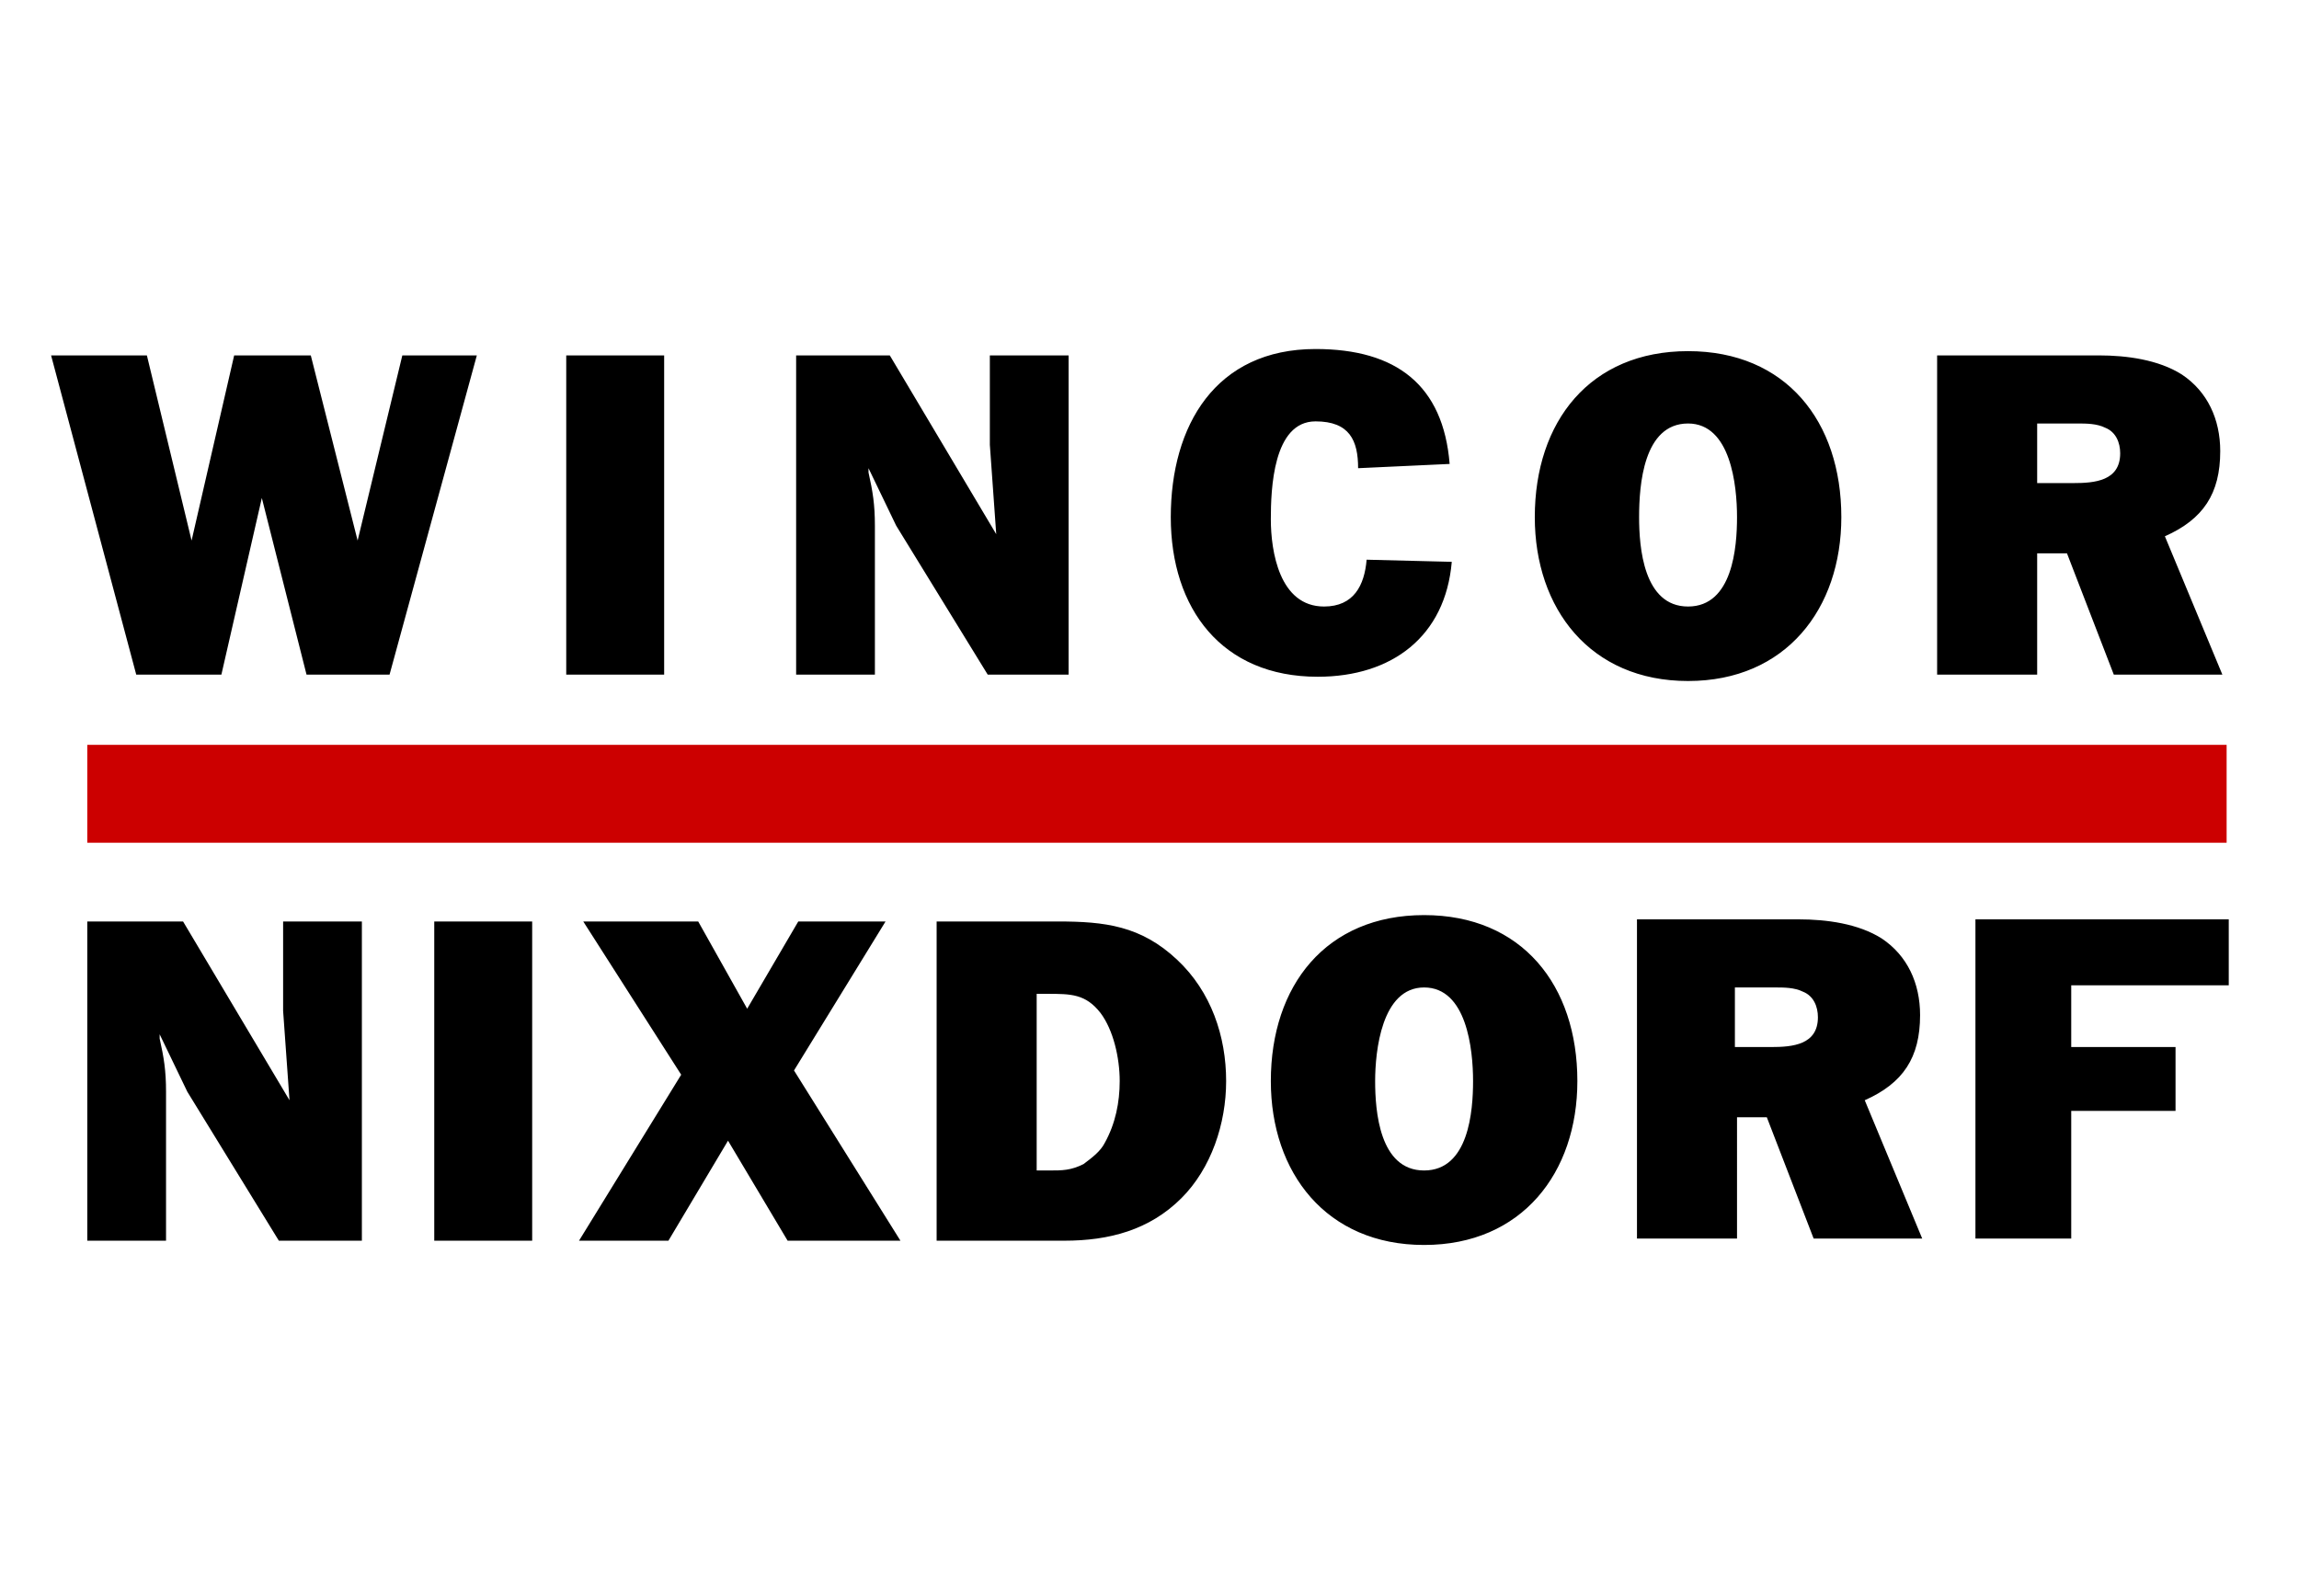 <?xml version="1.0" encoding="UTF-8"?> <svg xmlns="http://www.w3.org/2000/svg" xmlns:xlink="http://www.w3.org/1999/xlink" version="1.1" id="Layer_1" x="0px" y="0px" viewBox="0 0 108 75" style="enable-background:new 0 0 108 75;" xml:space="preserve"> <style type="text/css"> .st0{fill:#CC0000;} </style> <g id="Ebene_x0020_1"> <rect id="rect10" x="4.1" y="35" class="st0" width="100.5" height="4.6"></rect> <path id="path12" d="M102.2,52.2v-3h-4.9v-2.9h7.4v-3.1H92.8v15h4.5v-6H102.2z M81.5,46.4h1.9c0.4,0,0.9,0,1.3,0.2 c0.5,0.2,0.7,0.7,0.7,1.2c0,1.3-1.2,1.4-2.2,1.4h-1.7V46.4L81.5,46.4z M81.5,52.5H83l2.2,5.7h5.1l-2.7-6.5c1.8-0.8,2.6-2,2.6-4 c0-1.5-0.6-2.8-1.8-3.6c-1.1-0.7-2.6-0.9-3.9-0.9h-7.6v15h4.7V52.5L81.5,52.5z M66.9,46.4c2,0,2.3,2.9,2.3,4.4 c0,1.4-0.2,4.2-2.3,4.2c-2.1,0-2.3-2.8-2.3-4.2C64.6,49.4,64.9,46.4,66.9,46.4z M66.9,43c-4.6,0-7.2,3.3-7.2,7.8 c0,4.3,2.6,7.7,7.2,7.7c4.6,0,7.2-3.4,7.2-7.7C74.1,46.3,71.5,43,66.9,43z M48.7,54.8v-8.1h0.5c1.1,0,1.8,0,2.5,0.9 c0.6,0.8,0.9,2.1,0.9,3.2c0,1-0.2,2-0.7,2.9c-0.2,0.4-0.6,0.7-1,1c-0.6,0.3-1,0.3-1.6,0.3H48.7z M44,58.3h6c2.1,0,4-0.5,5.5-2 c1.4-1.4,2.1-3.5,2.1-5.5c0-2.1-0.7-4.2-2.3-5.7c-1.7-1.6-3.4-1.8-5.6-1.8H44V58.3L44,58.3z M41.6,43.3h-4.1l-2.4,4.1l-2.3-4.1 h-5.4l4.6,7.2l-4.8,7.8h4.2l2.8-4.7l2.8,4.7h5.3l-5-8L41.6,43.3L41.6,43.3z M25,43.3h-4.6v15H25V43.3L25,43.3z M17,58.3v-15h-3.7 v4.2l0.3,4.2l0,0l-5-8.4H4.1v15h3.7v-7c0-1-0.1-1.6-0.3-2.5l0-0.2l0,0l1.3,2.7l4.3,7H17L17,58.3z M95.7,19.9h1.9 c0.4,0,0.9,0,1.3,0.2c0.5,0.2,0.7,0.7,0.7,1.2c0,1.3-1.2,1.4-2.2,1.4h-1.7V19.9L95.7,19.9z M95.7,26h1.4l2.2,5.7h5.1l-2.7-6.5 c1.8-0.8,2.6-2,2.6-4c0-1.5-0.6-2.8-1.8-3.6c-1.1-0.7-2.6-0.9-3.9-0.9H91v15h4.7V26L95.7,26z M79.3,19.9c2,0,2.3,2.9,2.3,4.4 c0,1.4-0.2,4.2-2.3,4.2S77,25.7,77,24.3C77,22.8,77.2,19.9,79.3,19.9z M79.3,16.5c-4.6,0-7.2,3.3-7.2,7.8c0,4.3,2.6,7.7,7.2,7.7 c4.6,0,7.2-3.4,7.2-7.7C86.5,19.8,83.9,16.5,79.3,16.5L79.3,16.5z M64.2,26.3c-0.1,1.2-0.6,2.2-2,2.2c-2.1,0-2.5-2.6-2.5-4.1 c0-1.4,0.1-4.6,2.1-4.6c1.6,0,2,0.9,2,2.2l4.3-0.2c-0.3-3.7-2.5-5.4-6.3-5.4c-4.7,0-6.8,3.6-6.8,7.9c0,4.3,2.4,7.5,6.9,7.5 c3.5,0,6-1.9,6.3-5.4L64.2,26.3L64.2,26.3z M50.2,31.7v-15h-3.7v4.2l0.3,4.2l0,0l-5-8.4h-4.4v15h3.7v-7c0-1-0.1-1.6-0.3-2.5l0-0.2 l0,0l1.3,2.7l4.3,7H50.2z M31.2,16.7h-4.6v15h4.6V16.7z M22.4,16.7h-3.5l-2.1,8.7h0l-2.2-8.7h-3.6l-2,8.7h0l-2.1-8.7H2.4l4,15h4 l1.9-8.3h0l2.1,8.3h3.9L22.4,16.7z"></path> </g> </svg> 